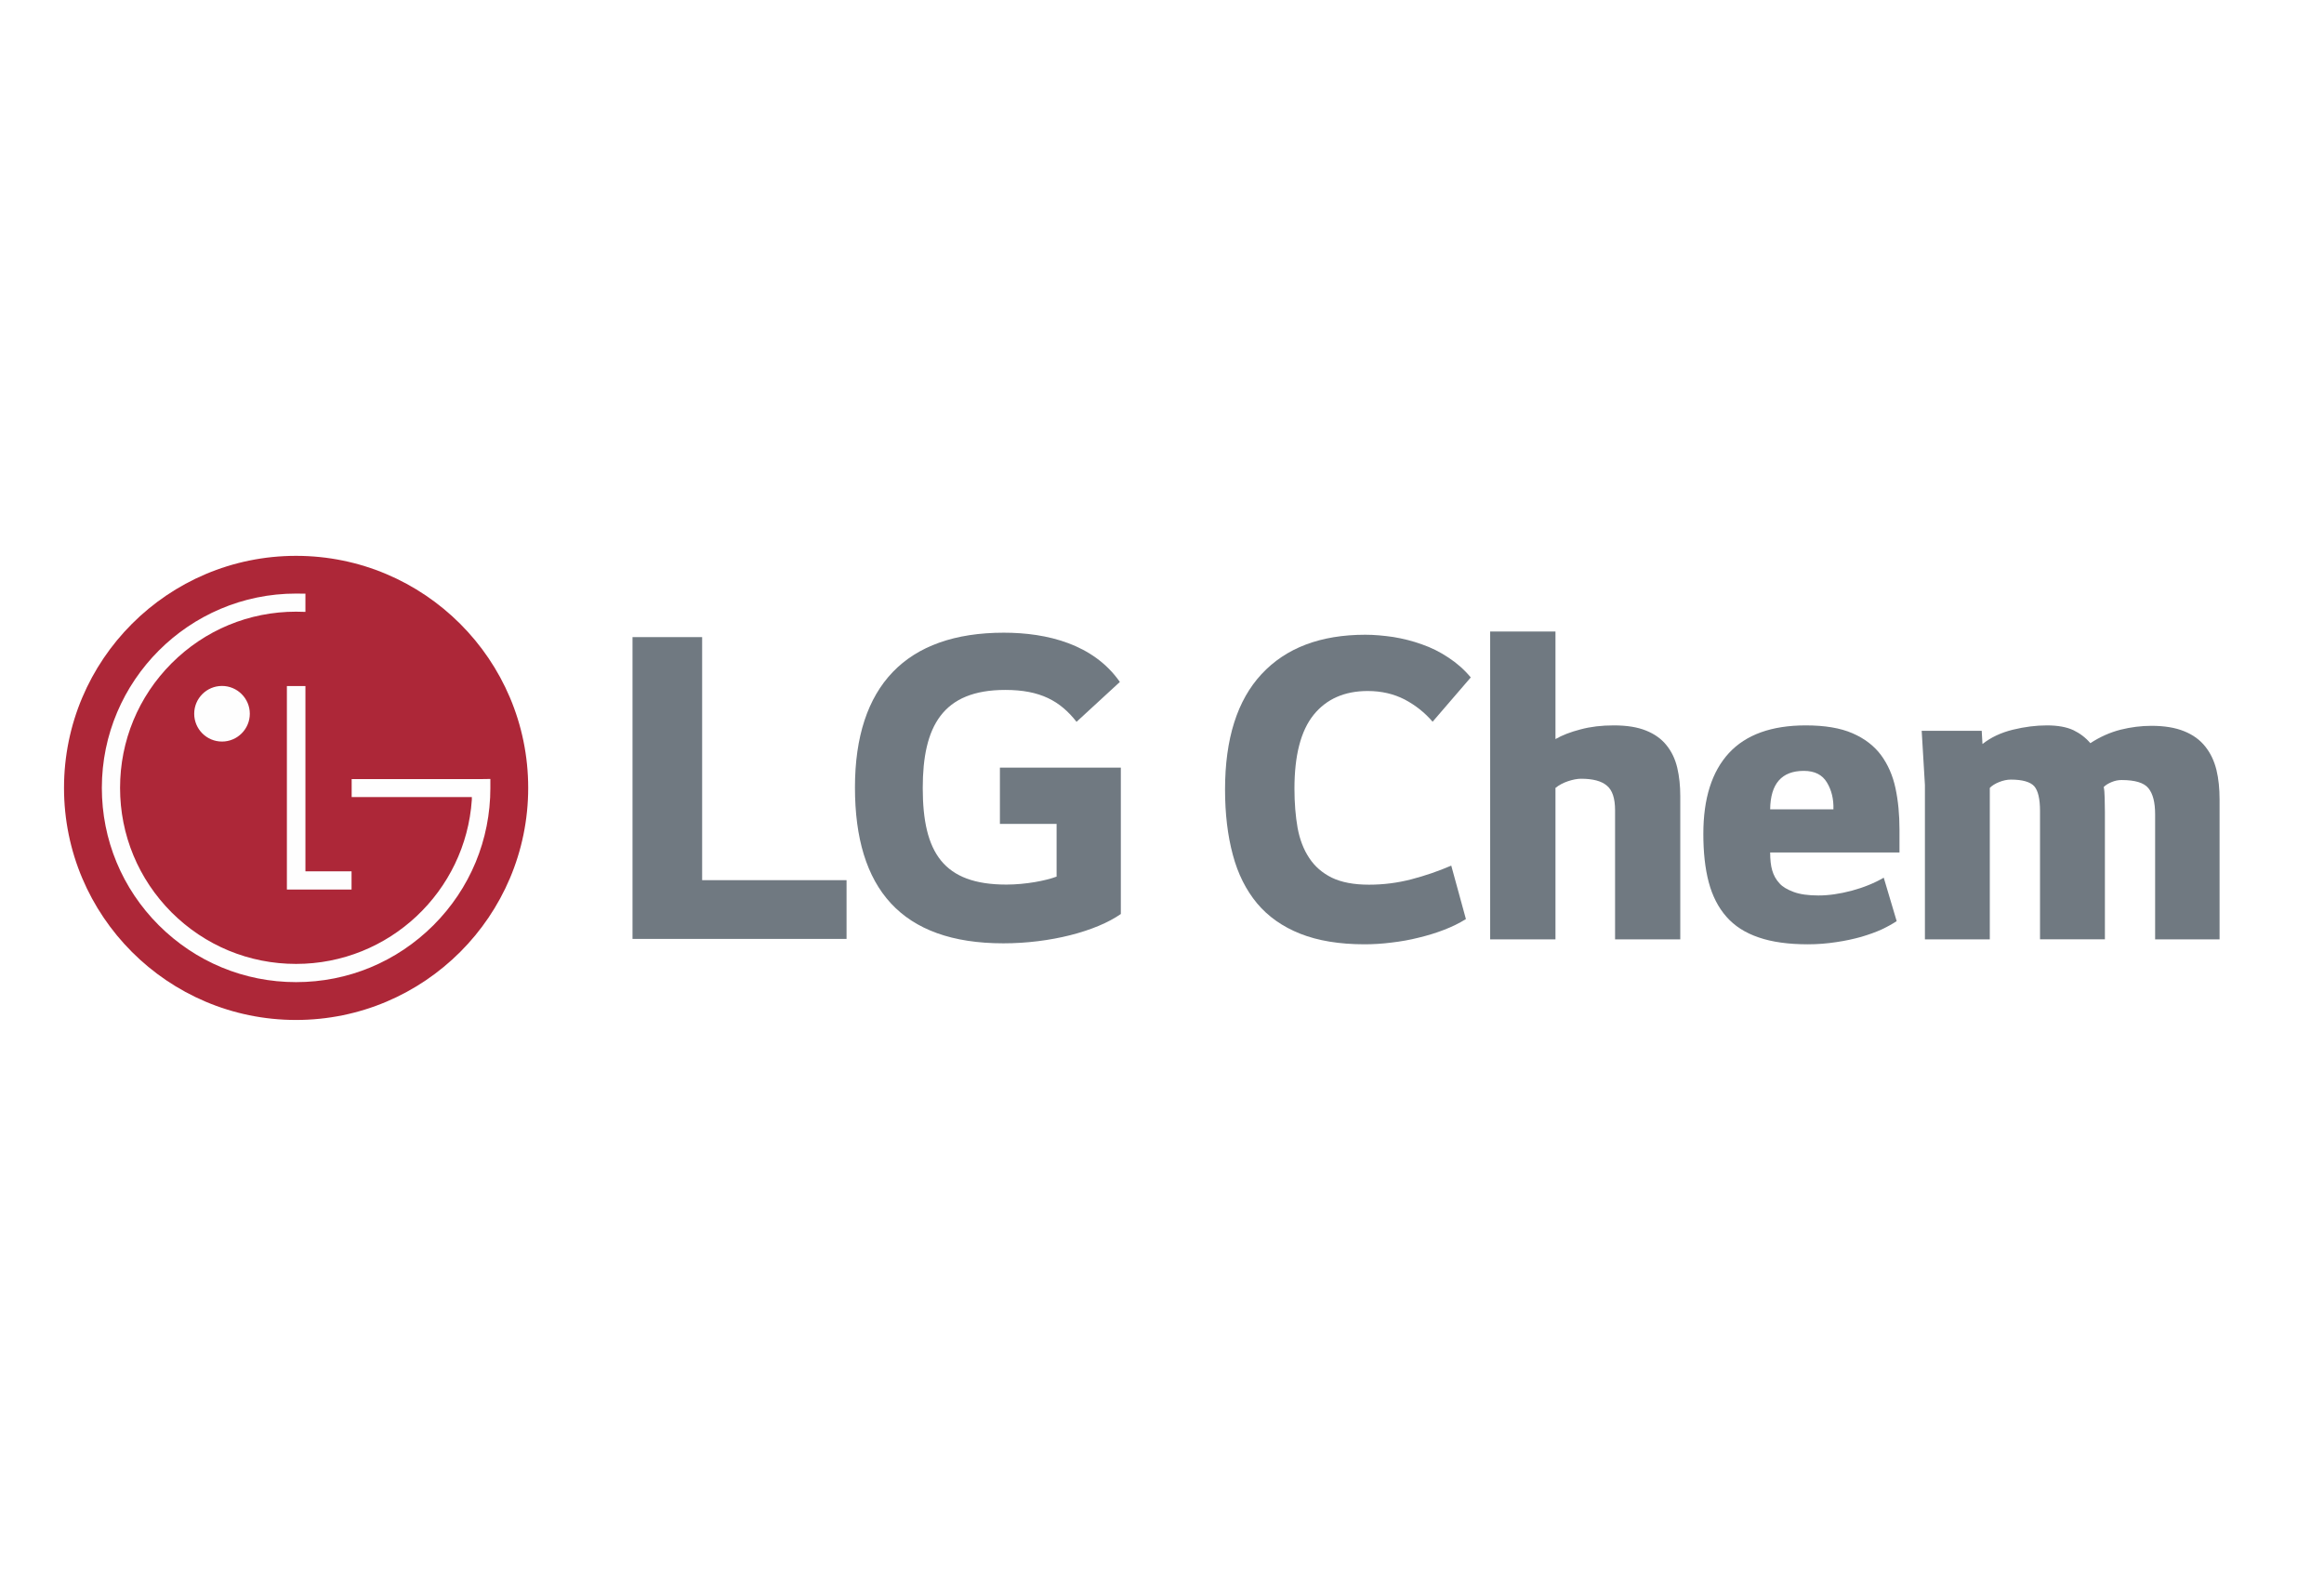 <?xml version="1.0" encoding="UTF-8"?>
<!DOCTYPE svg PUBLIC "-//W3C//DTD SVG 1.1//EN" "http://www.w3.org/Graphics/SVG/1.1/DTD/svg11.dtd">
<!-- Creator: CorelDRAW 2018 (64 bitů) -->
<svg xmlns="http://www.w3.org/2000/svg" xml:space="preserve" width="375px" height="256px" version="1.1" style="shape-rendering:geometricPrecision; text-rendering:geometricPrecision; image-rendering:optimizeQuality; fill-rule:evenodd; clip-rule:evenodd"
viewBox="0 0 215.64 147.03"
 xmlns:xlink="http://www.w3.org/1999/xlink">
 <defs>
  <style type="text/css">
   <![CDATA[
    .fil0 {fill:white}
    .fil1 {fill:#707981;fill-rule:nonzero}
    .fil2 {fill:#AD2738;fill-rule:nonzero}
    .fil3 {fill:#FEFEFE;fill-rule:nonzero}
   ]]>
  </style>
 </defs>
 <g id="Vrstva_x0020_1">
  <rect class="fil0" width="215.64" height="147.03"/>
  <polygon class="fil1" points="65.15,59.02 58.69,59.02 58.69,87.02 78.55,87.02 78.55,81.57 65.15,81.57 "/>
  <path class="fil1" d="M92.78 76.35l5.26 0 0 4.89c-0.97,0.37 -2.86,0.74 -4.66,0.74 -5.83,0 -7.76,-2.96 -7.76,-8.96 0,-5.72 1.84,-9.1 7.66,-9.1 3.24,0 5.09,1.02 6.61,2.96l4.02 -3.7c-2.45,-3.51 -6.75,-4.57 -10.77,-4.57 -9.05,0 -13.81,4.94 -13.81,14.36 0,9.38 4.3,14.46 13.77,14.46 4.34,0 8.59,-1.11 10.9,-2.72l0 -13.58 -11.22 0 0 5.22z"/>
  <path class="fil1" d="M132.93 66.87c-0.73,-0.85 -1.59,-1.53 -2.59,-2.06 -1.01,-0.52 -2.15,-0.79 -3.43,-0.79 -2.15,0 -3.83,0.74 -5.02,2.21 -1.19,1.48 -1.78,3.76 -1.78,6.85 0,1.33 0.1,2.54 0.29,3.63 0.2,1.09 0.56,2.02 1.08,2.8 0.51,0.78 1.21,1.39 2.1,1.83 0.89,0.43 2.04,0.65 3.45,0.65 1.35,0 2.66,-0.17 3.93,-0.5 1.26,-0.33 2.5,-0.75 3.7,-1.27l1.36 4.96c-0.61,0.38 -1.28,0.71 -2.01,0.99 -0.74,0.29 -1.53,0.53 -2.36,0.73 -0.82,0.21 -1.67,0.36 -2.54,0.46 -0.86,0.11 -1.7,0.16 -2.5,0.16 -2.33,0 -4.32,-0.33 -5.96,-0.98 -1.64,-0.65 -2.98,-1.59 -4.01,-2.82 -1.02,-1.23 -1.78,-2.73 -2.25,-4.51 -0.48,-1.78 -0.72,-3.8 -0.72,-6.05 0,-4.71 1.13,-8.28 3.39,-10.71 2.26,-2.43 5.47,-3.65 9.63,-3.65 0.82,0 1.69,0.08 2.59,0.21 0.91,0.15 1.79,0.37 2.65,0.68 0.87,0.3 1.69,0.71 2.47,1.23 0.78,0.51 1.47,1.12 2.07,1.84l-3.54 4.11z"/>
  <path class="fil1" d="M144.33 58.5l0 9.98c0.62,-0.36 1.4,-0.66 2.33,-0.9 0.93,-0.25 1.95,-0.37 3.08,-0.37 1.21,0 2.2,0.16 2.99,0.48 0.8,0.32 1.43,0.77 1.9,1.36 0.48,0.59 0.81,1.29 1,2.09 0.19,0.81 0.28,1.69 0.28,2.63l0 13.29 -6.05 0 0 -11.98c0,-1.1 -0.25,-1.86 -0.76,-2.28 -0.5,-0.43 -1.3,-0.64 -2.4,-0.64 -0.35,0 -0.76,0.08 -1.21,0.23 -0.45,0.15 -0.84,0.36 -1.16,0.62l0 14.05 -6.06 0 0 -28.56 6.06 0z"/>
  <path class="fil1" d="M170.12 75c0.03,-0.94 -0.17,-1.78 -0.6,-2.49 -0.43,-0.72 -1.14,-1.08 -2.15,-1.08 -2.05,0 -3.09,1.19 -3.12,3.57l5.87 0zm6.13 4l-12 0c0,0.66 0.06,1.22 0.19,1.66 0.13,0.45 0.35,0.86 0.68,1.21 0.27,0.31 0.71,0.57 1.3,0.79 0.58,0.22 1.36,0.33 2.31,0.33 0.95,0 1.98,-0.15 3.08,-0.44 1.11,-0.3 2.1,-0.7 2.98,-1.21l1.2 4.03c-0.38,0.25 -0.84,0.51 -1.39,0.77 -0.55,0.25 -1.19,0.48 -1.9,0.69 -0.72,0.2 -1.49,0.37 -2.33,0.49 -0.85,0.13 -1.71,0.2 -2.62,0.2 -1.8,0 -3.33,-0.21 -4.57,-0.64 -1.24,-0.42 -2.24,-1.06 -2.99,-1.92 -0.75,-0.85 -1.3,-1.92 -1.64,-3.2 -0.34,-1.28 -0.5,-2.78 -0.5,-4.49 0,-3.28 0.79,-5.77 2.37,-7.49 1.58,-1.71 3.96,-2.57 7.14,-2.57 1.76,0 3.2,0.24 4.33,0.73 1.13,0.49 2.01,1.17 2.65,2.03 0.64,0.87 1.09,1.9 1.34,3.07 0.25,1.18 0.37,2.46 0.37,3.84l0 2.12z"/>
  <path class="fil1" d="M199.97 75.46c0,-1.1 -0.2,-1.9 -0.62,-2.42 -0.41,-0.51 -1.24,-0.76 -2.5,-0.76 -0.3,0 -0.61,0.06 -0.92,0.19 -0.31,0.13 -0.56,0.28 -0.73,0.46 0.05,0.21 0.08,0.54 0.09,1.02 0.01,0.47 0.02,0.9 0.02,1.28l0 11.83 -6.02 0 0 -11.9c0,-1.13 -0.18,-1.9 -0.54,-2.31 -0.37,-0.4 -1.09,-0.61 -2.17,-0.61 -0.35,0 -0.71,0.08 -1.09,0.23 -0.37,0.15 -0.66,0.33 -0.86,0.54l0 14.05 -6.02 0 0 -14.32 -0.3 -5.03 5.57 0 0.07 1.23c0.78,-0.62 1.72,-1.06 2.82,-1.33 1.11,-0.27 2.15,-0.4 3.16,-0.4 1,0 1.82,0.15 2.45,0.44 0.62,0.3 1.15,0.7 1.58,1.21 0.9,-0.59 1.83,-1 2.8,-1.25 0.96,-0.24 1.92,-0.36 2.87,-0.36 1.21,0 2.22,0.17 3.03,0.5 0.82,0.33 1.47,0.8 1.96,1.42 0.49,0.61 0.83,1.33 1.04,2.17 0.2,0.83 0.29,1.75 0.29,2.74l0 12.98 -5.98 0 0 -11.6z"/>
  <path class="fil2" d="M27.47 94.54c11.89,0 21.54,-9.64 21.54,-21.53 0,-11.89 -9.65,-21.53 -21.54,-21.53 -11.89,0 -21.53,9.64 -21.53,21.53 0,11.89 9.64,21.53 21.53,21.53z"/>
  <polygon class="fil3" points="26.62,63.56 26.62,82.44 32.62,82.44 32.62,80.75 28.34,80.75 28.34,63.56 "/>
  <path class="fil3" d="M20.6 68.71c1.42,0 2.58,-1.16 2.58,-2.58 0,-1.42 -1.16,-2.58 -2.58,-2.58 -1.43,0 -2.58,1.16 -2.58,2.58 0,1.42 1.15,2.58 2.58,2.58z"/>
  <path class="fil3" d="M28.34 54.99c-0.23,-0.01 -0.65,-0.01 -0.87,-0.01 -9.93,0 -18.02,8.09 -18.02,18.03 0,4.81 1.88,9.34 5.28,12.74 3.41,3.4 7.93,5.28 12.74,5.28 4.82,0 9.34,-1.88 12.75,-5.28 3.4,-3.4 5.28,-7.93 5.28,-12.74l0 -0.83 -0.72 0.01 -12.15 0 0 1.67 11.15 0 0 0.25c-0.57,8.5 -7.66,15.23 -16.31,15.23 -4.36,0 -8.46,-1.7 -11.55,-4.78 -3.08,-3.09 -4.78,-7.19 -4.78,-11.55 0,-4.37 1.7,-8.47 4.78,-11.56 3.09,-3.09 7.19,-4.79 11.55,-4.79 0.2,0 0.66,0.01 0.87,0.02l0 -1.69z"/>
 </g>
</svg>
